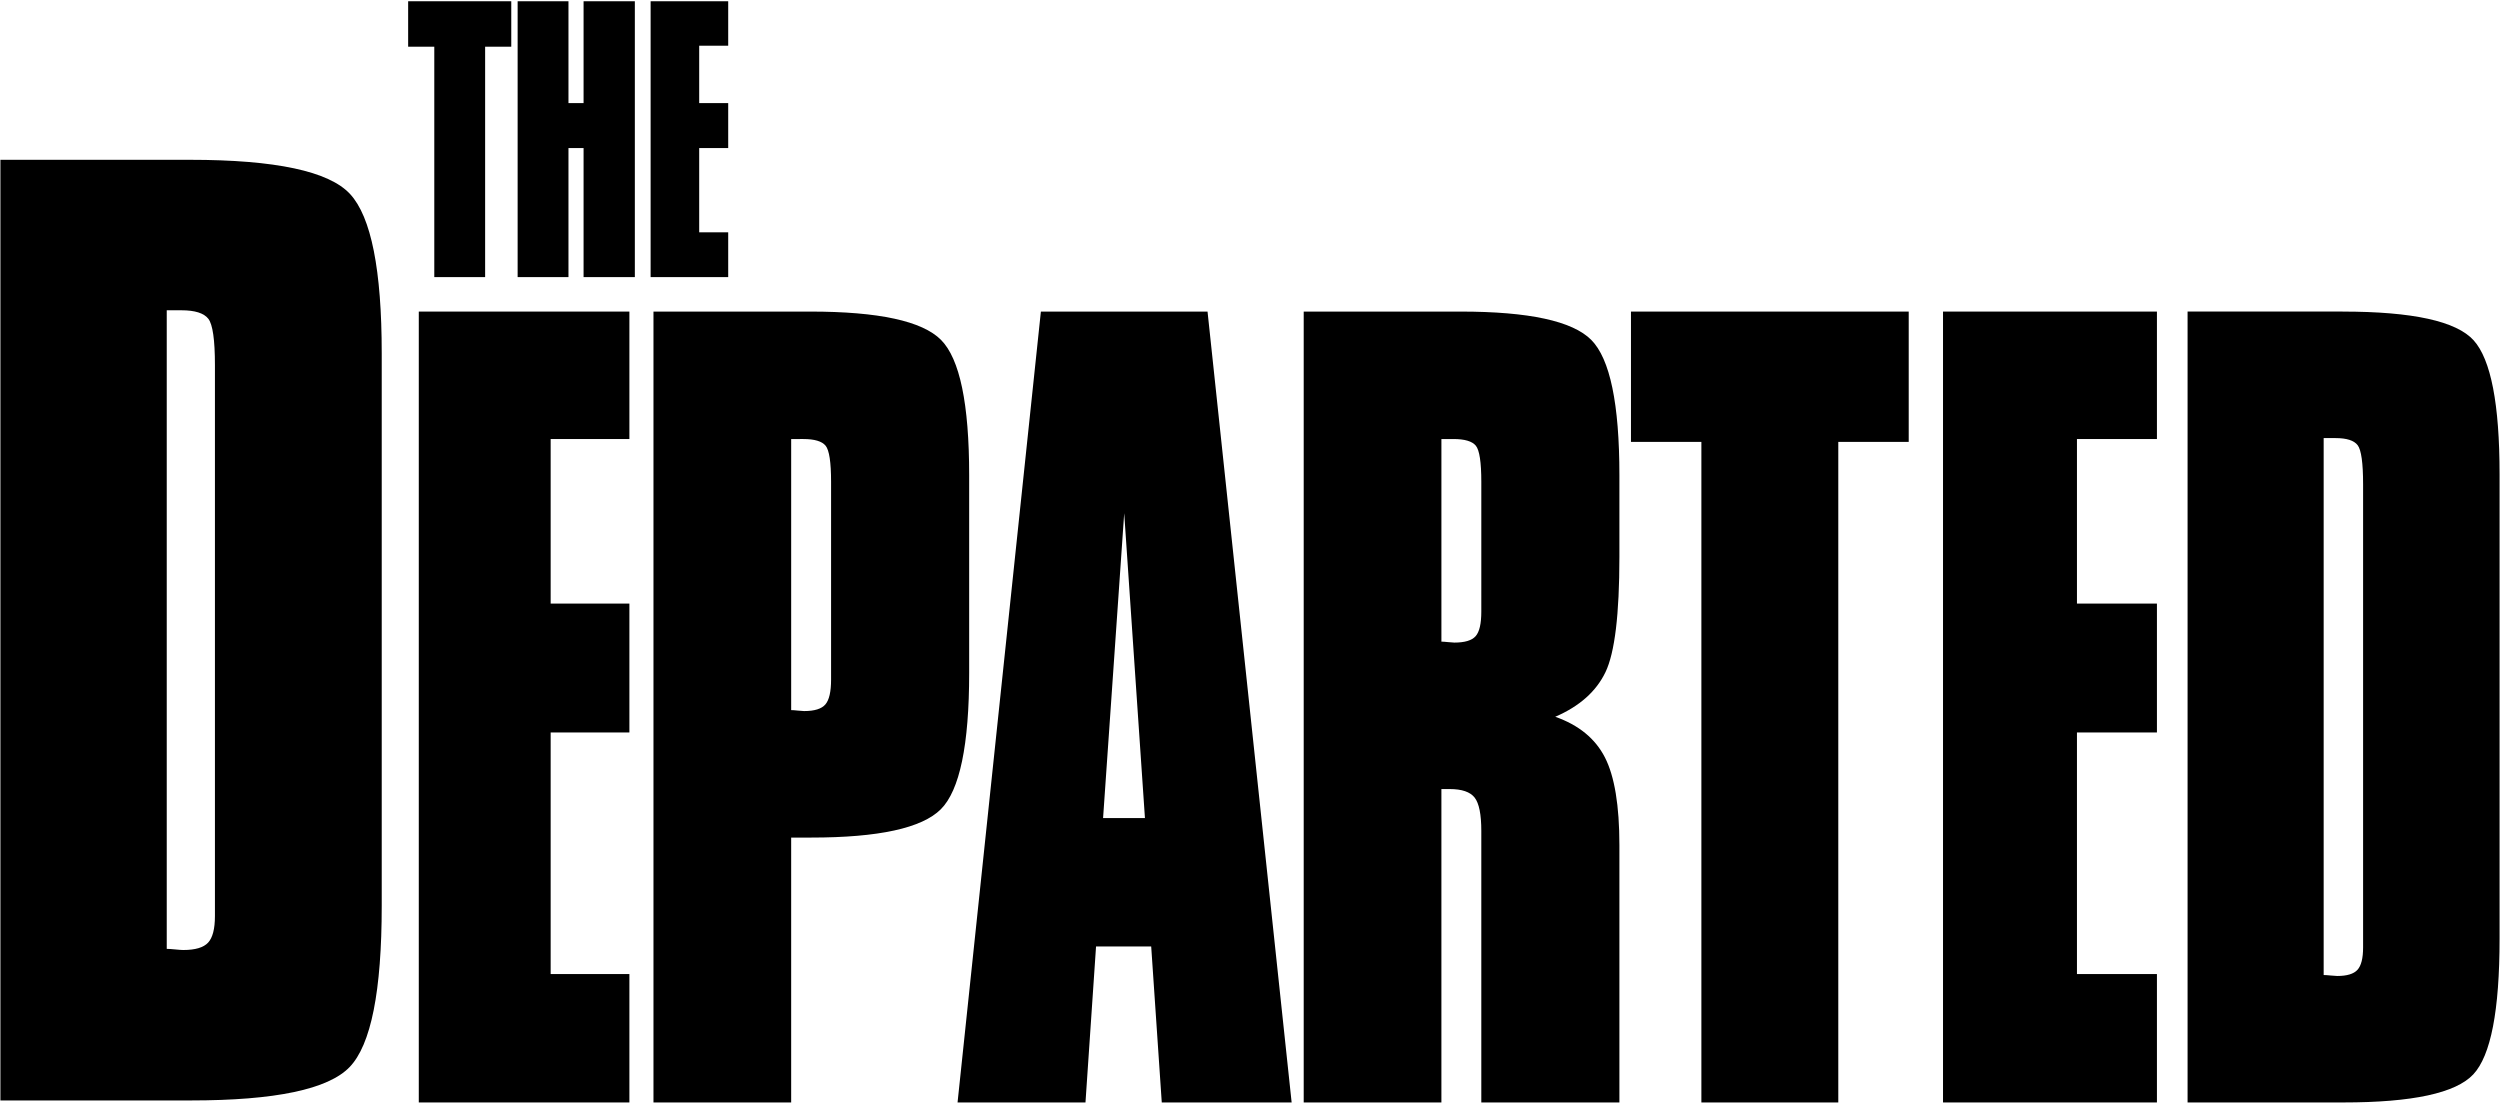 <?xml version="1.0" encoding="UTF-8"?>
<!-- Created with Inkscape (http://www.inkscape.org/) -->
<svg width="974" height="430" version="1.1" viewBox="0 0 974 430" xml:space="preserve" xmlns="http://www.w3.org/2000/svg"><g><path d="m64.963 120.88v248.8c0.736 0 1.84 0.075 3.313 0.22 1.472 0.148 2.513 0.22 3.129 0.22 4.663 0 7.884-0.953 9.664-2.865 1.777-1.907 2.669-5.36 2.669-10.356v-214.64c0-9.84-0.86-15.865-2.577-18.069-1.72-2.204-5.217-3.305-10.492-3.305zm9.02-58.619c33.38 0 54.181 4.445 62.405 13.332 8.22 8.891 12.333 29.568 12.333 62.035v215.3c0 33.204-4.173 54.14-12.519 62.806-8.347 8.67-28.964 13.002-61.852 13.002h-74.187v-366.47h73.819"/><path d="m163.16 429.52v-308.13h82.052v49.656h-30.677v64.109h30.677v50.212h-30.677v94.124h30.677v50.026h-82.052"/><path d="m308.24 171.05v105.61c0.611 0 1.472 0.063 2.592 0.185 1.116 0.123 1.928 0.184 2.439 0.184 4.063 0 6.832-0.861 8.305-2.593 1.472-1.728 2.211-4.939 2.211-9.636v-77.077c0-7.657-0.712-12.351-2.135-14.083-1.424-1.728-4.319-2.593-8.687-2.593zm-53.648 258.47v-308.13h61.116c26.62 0 43.589 3.677 50.905 11.024 7.316 7.351 10.975 24.921 10.975 52.715v77.077c0 28.041-3.685 45.738-11.051 53.086-7.368 7.349-24.209 11.024-50.524 11.024h-7.773v103.2h-53.648"/><path d="m429.76 318.72h16.308l-8.079-118.77zm-56.697 110.8 32.464-308.13h64.927l32.768 308.13h-50.6l-4.116-60.774h-21.489l-4.115 60.774h-49.839"/><path d="m577.12 229.97v-42.244c0-7.657-0.712-12.351-2.135-14.083-1.424-1.728-4.319-2.593-8.687-2.593h-4.724v78.932c0.609 0 1.471 0.063 2.591 0.185 1.116 0.124 1.928 0.185 2.437 0.185 4.064 0 6.833-0.833 8.308-2.501 1.471-1.668 2.209-4.847 2.209-9.543zm-69.195 199.55v-308.13h61.116c26.62 0 43.591 3.677 50.905 11.024 7.316 7.351 10.975 24.921 10.975 52.715v31.868c0 22.359-1.807 37.305-5.412 44.84-3.607 7.535-10.135 13.34-19.585 17.416 9.147 3.213 15.597 8.493 19.357 15.841 3.757 7.351 5.64 18.746 5.64 34.186v100.24h-53.801v-105.8c0-6.421-0.865-10.746-2.591-12.971-1.729-2.222-4.98-3.334-9.755-3.334h-3.2v122.1h-53.649"/><path d="m662.86 429.52v-257.36h-27.436v-50.768h108.21v50.768h-27.435v257.36h-53.341"/><path d="m757 429.52v-308.13h83.339v49.656h-31.159v64.109h31.159v50.212h-31.159v94.124h31.159v50.026h-83.339"/><path d="m905.3 170.68v209.19c0.603 0 1.507 0.064 2.711 0.185 1.205 0.126 2.057 0.187 2.561 0.187 3.815 0 6.451-0.802 7.908-2.409 1.453-1.604 2.183-4.508 2.183-8.708v-180.47c0-8.275-0.703-13.341-2.108-15.193-1.408-1.853-4.269-2.779-8.585-2.779zm7.381-49.287c27.311 0 44.332 3.739 51.06 11.209 6.727 7.475 10.092 24.861 10.092 52.157v181.02c0 27.918-3.415 45.519-10.243 52.806-6.831 7.291-23.699 10.932-50.609 10.932h-60.7v-308.13h60.4"/><path d="m169.2 107.96v-89.764h-10.185v-17.707h40.175v17.707h-10.185v89.764h-19.804"/><path d="m201.67 107.96v-107.47h19.805v39.679h5.885v-39.679h19.973v107.47h-19.973v-50.277h-5.885v50.277h-19.805"/><path d="m253.48 107.96v-107.47h30.227v17.319h-11.301v22.36h11.301v17.515h-11.301v32.828h11.301v17.449h-30.227"/></g></svg>
